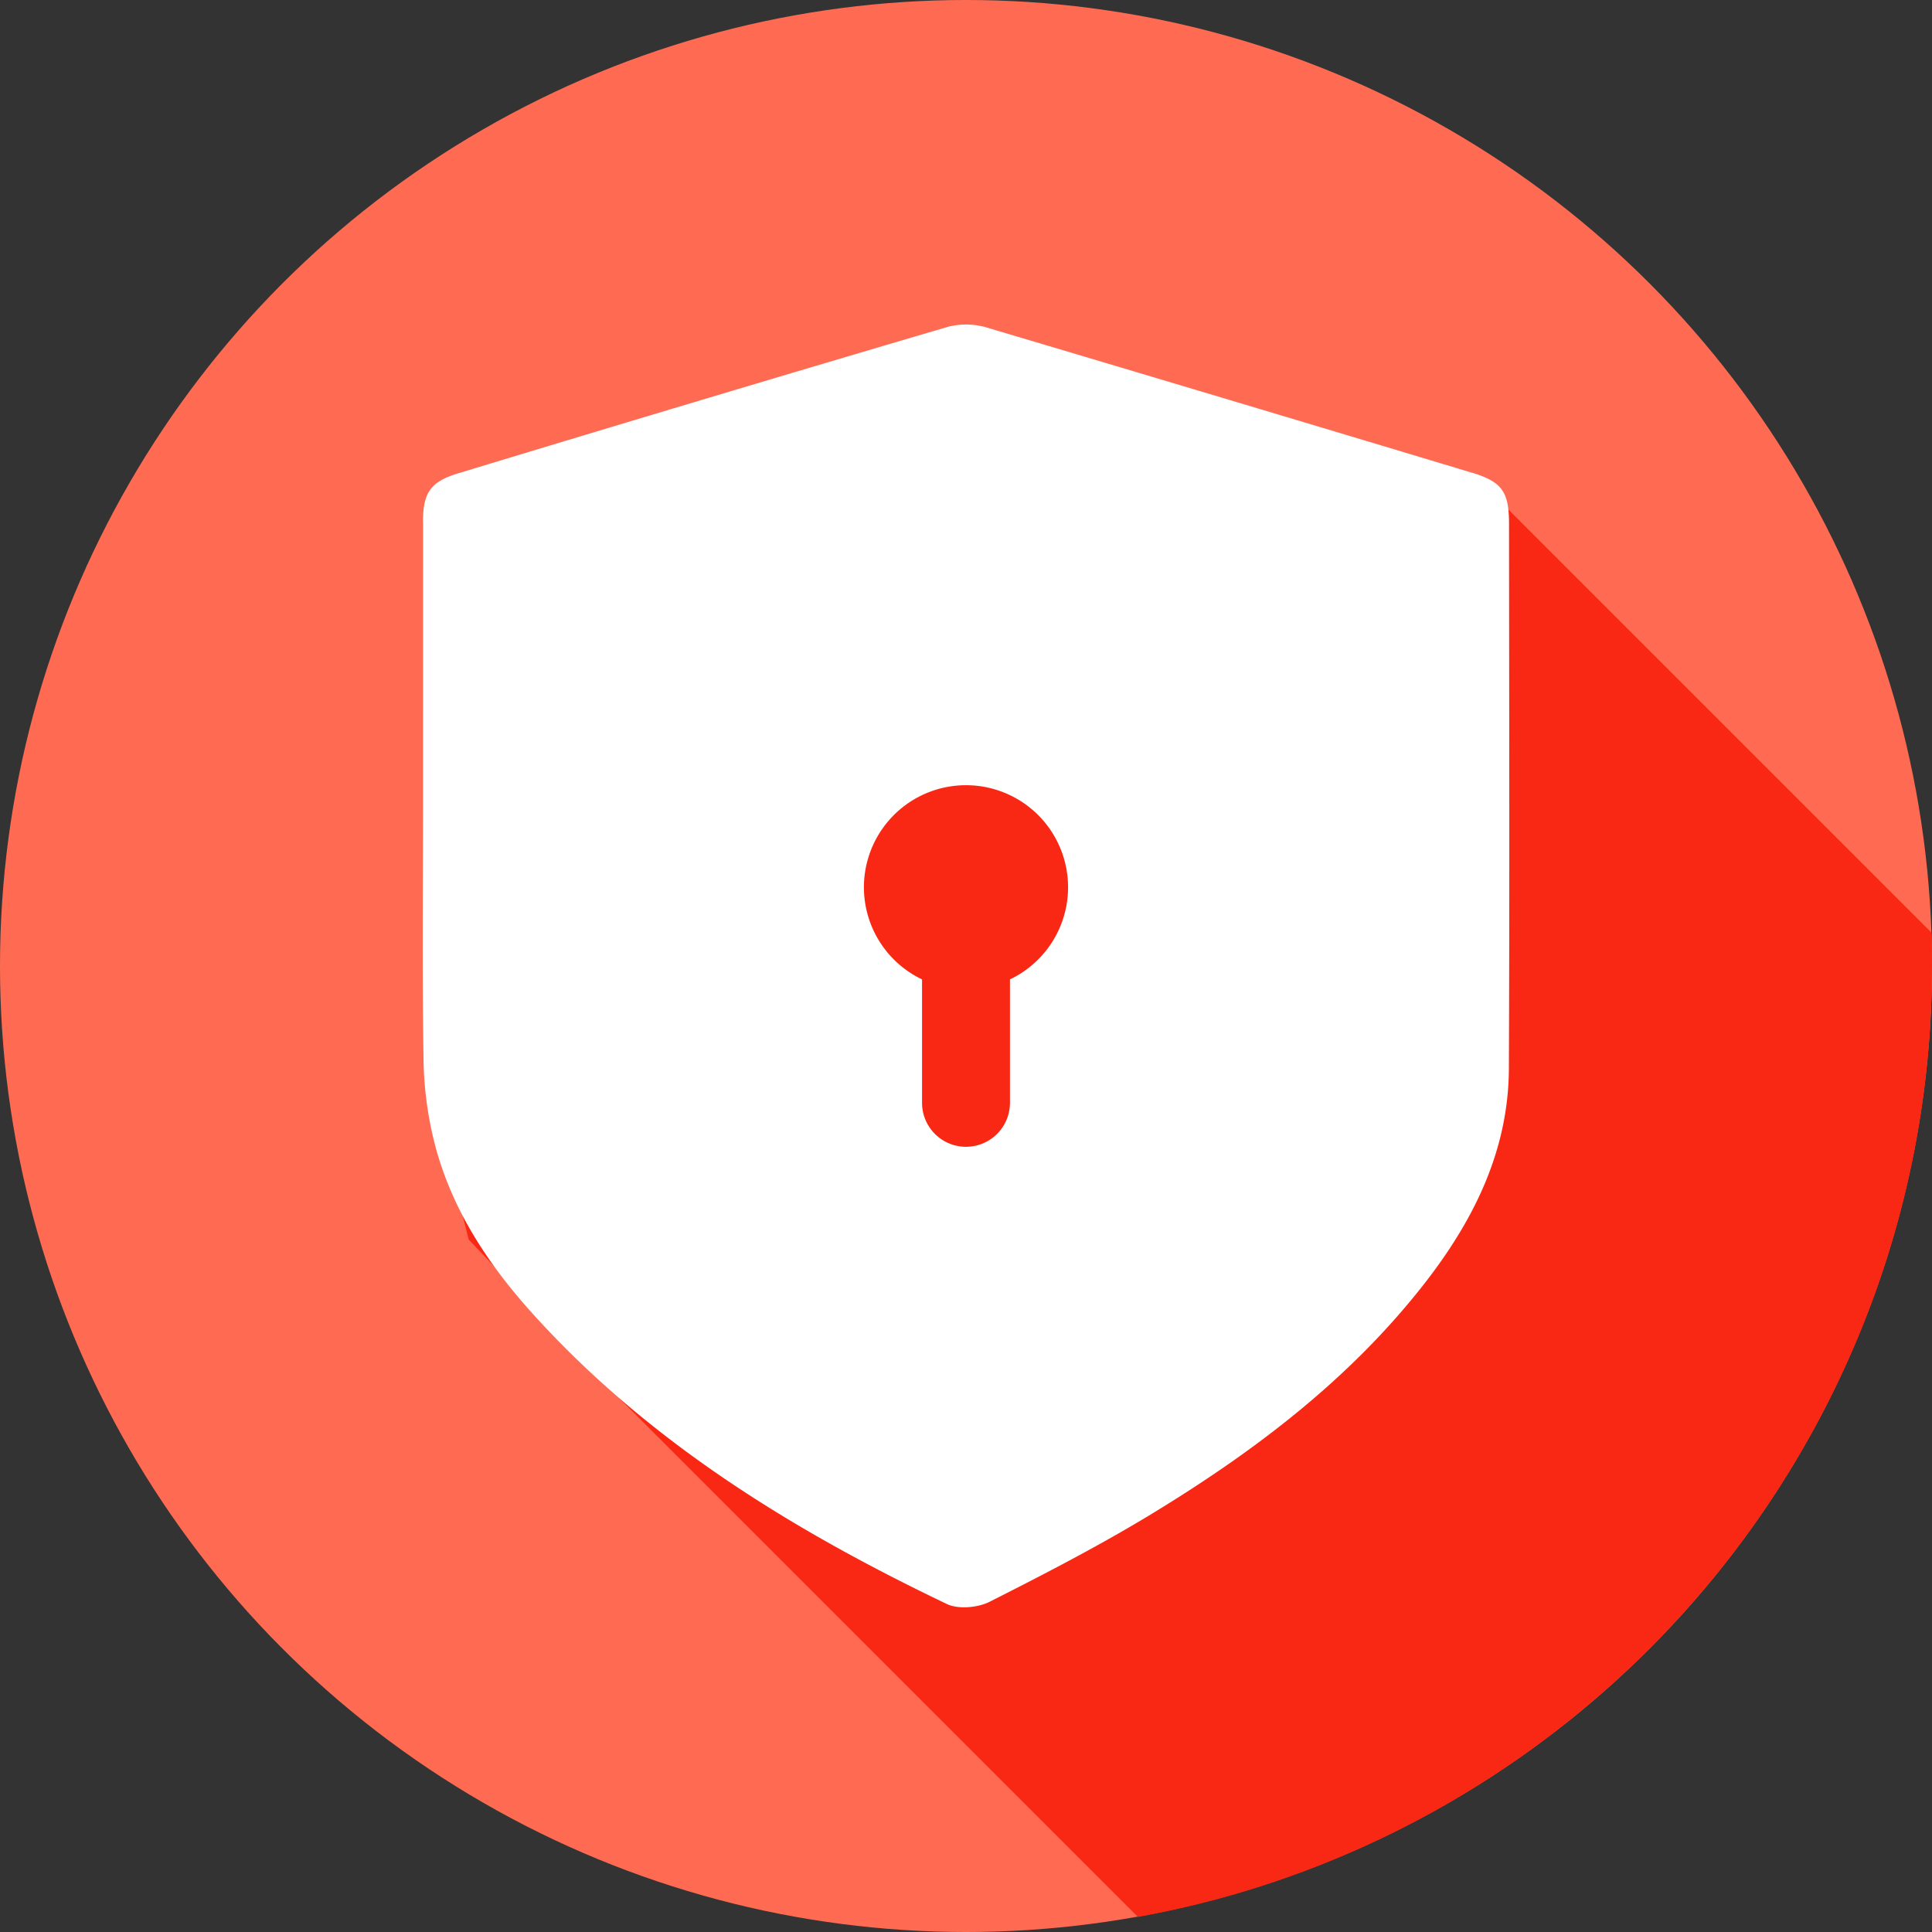 <svg viewBox="0 0 512 512" xmlns="http://www.w3.org/2000/svg"><rect x="0" y="0" width="512" height="512" fill="#333333" stroke="none"/><g id="Layer_2" data-name="Layer 2"><g id="Layer_1_copy_6" data-name="Layer 1 copy 6"><g id="_52" data-name="52"><circle id="background" cx="256" cy="256" fill="#ff6b52" r="256"/><path d="m512 256c0 125.83-90.8 230.47-210.45 252l-137-137-40.34-42.5-12-47.53-.13-142.65 9.44-12.86 129.48-38.8 10.54.14 128.37 38.41 121.93 121.93c.16 2.94.16 5.86.16 8.86z" fill="#f92814"/><path d="m399.91 138.81c0-8.56-1.9-11.16-10-13.6q-64.16-19.3-128.37-38.41a19.56 19.56 0 0 0 -10.54-.14q-64.8 19.11-129.46 38.74c-7.43 2.24-9.43 5.1-9.44 12.86q0 36.81 0 73.61c0 23-.23 46 .14 69a96 96 0 0 0 2.89 21.95c4.46 17.55 14.24 32.31 26.23 45.54 30.67 33.85 68.8 57.22 109.54 76.71 3 1.45 8.15 1 11.27-.54 14.75-7.46 29.48-15.06 43.56-23.65 26.75-16.32 51.59-35.13 71.19-60 13.35-16.93 22.86-35.64 22.95-57.76.2-48.06.07-96.19.04-144.31zm-132.26 120.74v32.71a11.65 11.65 0 0 1 -23.3 0v-32.71a27.05 27.05 0 1 1 23.3 0z" fill="#fff"/></g></g></g></svg>